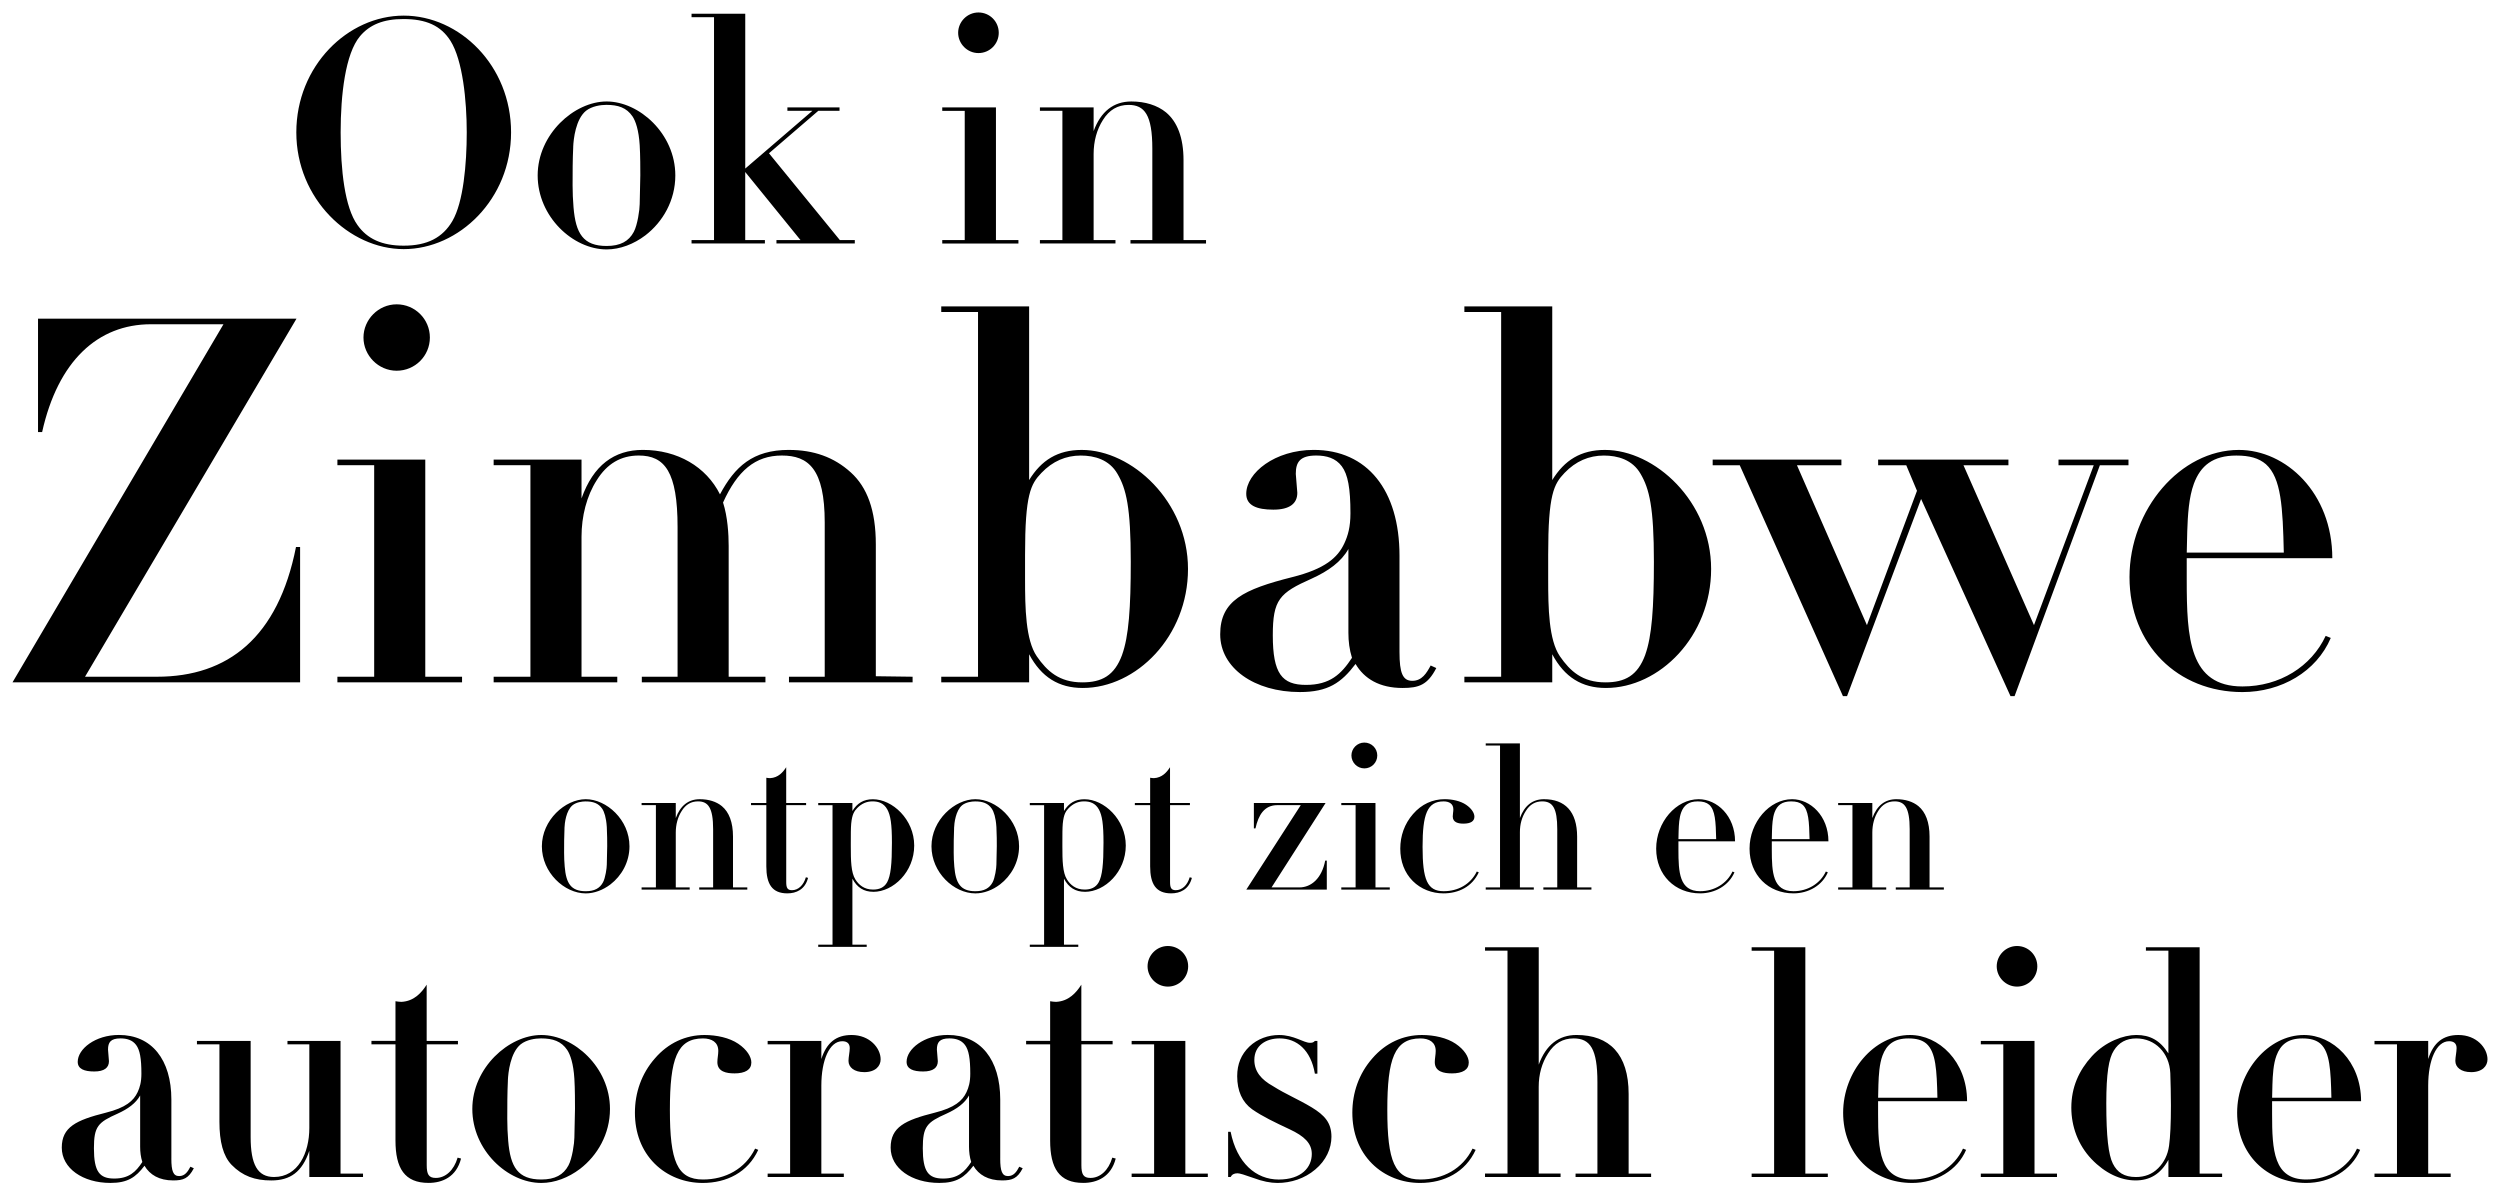 <svg xmlns="http://www.w3.org/2000/svg" viewBox="0 0 1000 476.89"><path d="M68.54 463.44c0 4.99.75 6.99 3.12 6.99s3.5-1.87 4.5-3.75l1.37.62c-2.12 4.12-4.25 4.87-8.24 4.87-5.62 0-9.36-2.25-11.49-5.87-3.5 4.62-6.74 6.87-13.61 6.87-11.11 0-19.48-5.87-19.48-14.11s5.74-10.99 17.61-13.98c7.99-2 11.11-4.75 12.74-8.24.87-1.87 1.5-4 1.5-7.37 0-6.12-.62-9.49-2.12-11.49s-3.75-2.62-6.24-2.62c-4 0-4.99 1.62-4.99 4.49l.37 4.62c0 2.62-1.87 4.12-5.87 4.12s-6.62-1-6.62-3.87c0-5.12 6.99-10.74 16.48-10.74 13.11 0 20.98 9.86 20.98 25.85v23.6zm-12.49-25.23c-1.75 3.12-4.87 5.37-8.99 7.24-7.87 3.49-9.49 5.12-9.49 13.86 0 9.37 2.25 12.11 8.12 12.11s8.62-2.62 11.24-6.62c-.63-2-.87-4-.87-6.12V438.2zm44.21-21.85v38.46c0 10.99 2.75 15.98 9.36 15.98 9.61 0 14.11-9.61 14.11-19.6v-33.46h-8.74v-1.37h21.23v53.07h8.99v1.37h-21.48v-10.49c-2.87 8.49-7.62 11.86-15.23 11.86-6.49 0-11.49-1.75-15.86-6.24-3.37-3.5-4.87-9.24-4.87-17.23v-30.97h-8.99v-1.37h21.48zm70.43 0h12.49v1.37h-12.49v48.32c0 3.62.75 5.12 3.62 5.12 3.87 0 7.24-3 8.74-8.12l1.37.37c-1.87 7.37-7.49 9.74-12.99 9.74-9.61 0-13.24-5.87-13.24-16.98v-38.46h-9.61v-1.37h9.61v-15.86c.75.12 1.62.25 2.37.25 5.12-.25 8.12-3.75 10.11-6.87v22.47zm61.31 51.2c-4.62 3.5-10.11 5.62-15.48 5.62-13.48 0-27.59-13.11-27.59-29.59S203.54 414 216.52 414s27.47 12.86 27.47 29.59c0 9.99-4.99 18.6-11.99 23.97zm-28.84-35.34c-.25 5.12-.25 10.24-.25 15.36 0 2.87.13 5.87.37 8.74.87 10.49 3.87 15.48 13.24 15.48 5.49 0 8.86-1.87 10.86-5.62 1.5-2.75 2.37-8.99 2.37-11.11l.25-11.61c0-2.12 0-7.99-.25-11.99-.37-5.99-1.62-9.61-2.87-11.49-2.37-3.5-5.74-4.62-10.49-4.62-2.25 0-5.74.5-8.12 2.37-4.12 3.37-4.99 11.24-5.12 14.48zm90.53-2.87c-3 0-6.74-.62-6.74-4.49 0-1.5.37-3 .37-4.49 0-3.5-2.62-5-6.12-5-10.36 0-13.24 8.12-13.24 28.59s2.87 27.84 13.24 27.84c8.99 0 16.86-4.24 20.85-12.36l1.25.5c-4.12 8.99-12.61 13.24-22.23 13.24-7.12 0-14.11-2.62-19.23-7.74-5.24-5.25-7.87-12.36-7.87-20.35s2.62-15.61 7.99-21.73c5.37-6.24 12.36-9.36 19.85-9.36 4.87 0 9.99 1.12 13.49 3.5 3.5 2.37 5.24 5.24 5.24 7.49 0 2.87-2.37 4.37-6.87 4.37zm51.95-.5c-3.87 0-6.24-1.87-6.24-4.49 0-1.5.5-3.62.5-5.12 0-1.87-1.12-2.75-3-2.75-5.12 0-8.36 7.62-8.36 17.73v35.21h8.99v1.37h-30.47v-1.37h8.99v-51.69h-8.99v-1.37h21.48v7.24c2.12-6.62 5.99-9.61 12.11-9.61 7.24 0 11.61 5.24 11.61 9.74 0 2.62-2 5.12-6.62 5.12zm54.45 34.59c0 4.99.75 6.99 3.12 6.99s3.5-1.87 4.5-3.75l1.37.62c-2.12 4.12-4.25 4.87-8.24 4.87-5.62 0-9.36-2.25-11.49-5.87-3.5 4.62-6.74 6.87-13.61 6.87-11.11 0-19.48-5.87-19.48-14.11s5.74-10.99 17.61-13.98c7.99-2 11.11-4.75 12.74-8.24.87-1.87 1.5-4 1.5-7.37 0-6.12-.62-9.49-2.12-11.49s-3.75-2.62-6.24-2.62c-4 0-4.99 1.62-4.99 4.49l.37 4.62c0 2.62-1.87 4.12-5.87 4.12s-6.62-1-6.62-3.87c0-5.12 6.99-10.74 16.48-10.74 13.11 0 20.98 9.86 20.98 25.85v23.6zm-12.49-25.23c-1.75 3.12-4.87 5.37-8.99 7.24-7.87 3.49-9.49 5.12-9.49 13.86 0 9.37 2.25 12.11 8.12 12.11s8.62-2.62 11.24-6.62c-.62-2-.87-4-.87-6.12V438.2zm44.96-21.85h12.49v1.37h-12.49v48.32c0 3.62.75 5.12 3.62 5.12 3.87 0 7.24-3 8.74-8.12l1.37.37c-1.87 7.37-7.49 9.74-12.99 9.74-9.61 0-13.24-5.87-13.24-16.98v-38.46h-9.61v-1.37h9.61v-15.86c.75.12 1.62.25 2.37.25 5.12-.25 8.12-3.75 10.11-6.87v22.47zm41.58 0v53.07h8.99v1.37h-30.47v-1.37h8.99v-51.69h-8.99v-1.37h21.48zm-6.99-21.72c-4.5 0-8.12-3.75-8.12-8.12s3.62-8.12 8.12-8.12 8.12 3.62 8.12 8.12-3.62 8.12-8.12 8.12zm58.81 21.72h1v13.11h-1c-1.62-9.49-7.24-14.11-14.11-14.11-5.49 0-10.11 2.87-10.11 8.62 0 4.62 2.75 7.86 7.49 10.49 5.12 3.25 10.11 5.24 15.48 8.49 5.12 3.12 7.87 6.12 7.87 11.74 0 4.62-2.12 9.49-6.49 13.11-4.25 3.62-9.74 5.37-15.11 5.37-2.75 0-5.99-.63-9.61-2-3.5-1.25-5.49-1.87-6.37-1.87-1.37 0-2.25.5-2.75 1.5h-1v-18.1h1c2.5 12.49 10.11 19.1 19.23 19.1s13.24-4.87 13.24-10.24c0-4.25-3-7.12-8.87-9.86-5.87-2.75-10.86-5.12-14.98-7.99-4-2.87-5.99-7.37-5.99-13.24 0-4.87 1.62-8.74 4.87-11.86 3.25-3.12 7.62-4.62 11.86-4.62 5.99 0 9.86 3.12 12.36 3.12 1 0 1.37-.13 2-.75zm54.7 12.99c-3 0-6.74-.62-6.74-4.49 0-1.5.37-3 .37-4.49 0-3.5-2.62-5-6.12-5-10.36 0-13.24 8.12-13.24 28.59s2.87 27.84 13.24 27.84c8.99 0 16.86-4.24 20.85-12.36l1.25.5c-4.12 8.99-12.61 13.24-22.23 13.24-7.12 0-14.11-2.62-19.23-7.74-5.24-5.25-7.87-12.36-7.87-20.35s2.62-15.61 7.99-21.73c5.37-6.24 12.36-9.36 19.85-9.36 4.87 0 9.99 1.12 13.49 3.5 3.5 2.37 5.24 5.24 5.24 7.49 0 2.87-2.37 4.37-6.87 4.37zm34.84-50.45v46.95c2.87-7.87 7.99-11.86 15.11-11.86 13.11 0 20.85 7.62 20.85 23.6v31.84h8.99v1.37h-30.22v-1.37h8.74v-36.59c0-13.24-2.87-17.48-9.49-17.48-4.37 0-7.74 2-10.24 5.99-2.5 3.87-3.75 8.37-3.75 13.36v34.71h8.74v1.37h-30.22v-1.37H603v-89.15h-8.99v-1.37h21.48zm106.64 0v90.53h8.99v1.37h-30.47v-1.37h8.99v-89.15h-8.99v-1.37h21.48zm29.1 61.56v5.24c0 14.36.63 26.1 13.61 26.1 9.12 0 16.86-4.87 20.35-12.36l1.25.5c-3.49 8.24-12.11 13.24-21.6 13.24-15.73 0-27.59-11.49-27.59-28.09S749.75 414 763.98 414c11.49 0 22.85 10.49 22.85 26.47h-35.59zm23.73-1.37c-.25-11.11-.63-18.23-4.37-21.6-1.75-1.5-4-2.12-7.24-2.12-5.74 0-8.74 2.5-10.36 6.87-1.25 3.37-1.5 7.74-1.63 11.61l-.12 5.24h23.73zm38.84-22.73v53.07h8.99v1.37h-30.47v-1.37h8.99v-51.69h-8.99v-1.37h21.48zm-7-21.72c-4.49 0-8.12-3.75-8.12-8.12s3.62-8.12 8.12-8.12 8.12 3.62 8.12 8.12-3.62 8.12-8.12 8.12zm73.05-15.74v90.53h8.99v1.37h-21.48v-6.87c-3.12 5.74-7.49 8.24-13.11 8.24-5.99 0-12.24-2.87-17.61-8.49-5.49-5.74-8.12-13.24-8.12-20.6 0-8.12 3-14.86 8.24-20.6 5.37-5.87 12.73-8.49 17.73-8.49 5.49 0 9.49 2.12 12.86 7.37v-41.08h-8.99v-1.37h21.47zm-16.61 88.41c2.37-2.37 3.87-5.37 4.37-8.99s.75-8.99.75-16.11c0-4.62-.13-8.99-.25-12.98-.37-8.12-6.12-13.86-13.61-13.86-4 0-6.99 1.62-8.99 4.87-2 3.12-3 9.12-3 21.1 0 13.36.87 20.6 2.62 24.1 1.75 3.49 4.49 5.37 9.24 5.37 3.49 0 6.49-1.12 8.86-3.5zm45.59-26.85v5.24c0 14.36.62 26.1 13.61 26.1 9.12 0 16.86-4.87 20.35-12.36l1.25.5c-3.5 8.24-12.11 13.24-21.6 13.24-15.73 0-27.59-11.49-27.59-28.09S907.35 414 921.58 414c11.49 0 22.85 10.49 22.85 26.47h-35.59zm23.72-1.37c-.25-11.11-.63-18.23-4.37-21.6-1.75-1.5-4-2.12-7.24-2.12-5.74 0-8.74 2.5-10.36 6.87-1.25 3.37-1.5 7.74-1.62 11.61l-.12 5.24h23.72zm55.82-10.24c-3.87 0-6.24-1.87-6.24-4.49 0-1.5.5-3.62.5-5.12 0-1.87-1.12-2.75-3-2.75-5.12 0-8.36 7.62-8.36 17.73v35.21h8.99v1.37H949.8v-1.37h8.99v-51.69h-8.99v-1.37h21.48v7.24c2.12-6.62 5.99-9.61 12.11-9.61 7.24 0 11.61 5.24 11.61 9.74 0 2.62-2 5.12-6.62 5.12zm-826.9-329.2c-21.73 0-42.95-20.1-42.95-46.7s20.6-46.7 42.95-46.7 42.95 19.98 42.95 46.7-20.85 46.7-42.95 46.7zm19.48-11.24c4.37-7.49 5.74-22.73 5.74-35.46s-1.62-28.84-6.49-36.59c-3.87-6.12-9.74-8.74-18.85-8.74-7.99 0-13.48 2.25-17.36 6.87-5.87 6.99-7.74 23.47-7.74 38.46s1.62 29.97 6.74 37.08c3.87 5.49 9.74 8.24 18.48 8.24 9.49 0 15.61-3.25 19.48-9.86zm77.18 5.74c-4.62 3.5-10.11 5.62-15.48 5.62-13.48 0-27.59-13.11-27.59-29.59s14.61-29.59 27.59-29.59 27.47 12.86 27.47 29.59c0 9.99-4.99 18.6-11.99 23.97zm-28.85-35.34c-.25 5.12-.25 10.24-.25 15.36 0 2.87.13 5.87.37 8.74.87 10.49 3.87 15.48 13.24 15.48 5.49 0 8.86-1.87 10.86-5.62 1.5-2.75 2.37-8.99 2.37-11.11l.25-11.61c0-2.12 0-7.99-.25-11.99-.37-5.99-1.62-9.61-2.87-11.49-2.37-3.5-5.74-4.62-10.49-4.62-2.25 0-5.74.5-8.12 2.37-4.12 3.37-4.99 11.24-5.12 14.48zM298.1 5.5v61.93l26.85-23.1h-9.99v-1.37h20.85v1.37h-8.49l-19.73 16.98 28.34 34.71h5.99v1.37h-31.34v-1.37h9.61l-22.1-27.22v27.22h7.87v1.37h-29.34v-1.37h8.99V6.87h-8.99V5.5h21.48zm100.28 37.46v53.07h8.99v1.37H376.9v-1.37h8.99V44.34h-8.99v-1.37h21.48zm-7-21.73c-4.5 0-8.12-3.75-8.12-8.12s3.62-8.12 8.12-8.12 8.12 3.62 8.12 8.12-3.62 8.12-8.12 8.12zm82.04 74.8h8.99v1.37h-30.22v-1.37h8.74V59.44c0-13.49-3.12-17.48-9.49-17.48-4.37 0-7.74 2-10.24 5.99-2.5 3.87-3.75 8.62-3.75 13.61v34.46h8.74v1.37h-30.22v-1.37h8.99V44.33h-8.99v-1.37h21.48v9.49c2.87-7.87 7.99-11.86 15.11-11.86 5.49 0 10.36 1.5 13.86 4.37 4.49 3.75 6.99 10.11 6.99 19.1v31.96zm-354.81 31.42l-84.6 143.24h28.81c28.4 0 48.43-15.73 55.58-51.9h1.64v54.15H5L89.39 129.7H60.37c-21.25 0-37.19 14.71-43.52 43.12h-1.64v-45.36h103.4zm51.5 56.4v86.84h14.71v2.25h-49.86v-2.25h14.71v-84.6h-14.71v-2.25h35.15zm-11.44-35.56c-7.36 0-13.28-6.13-13.28-13.28s5.93-13.28 13.28-13.28 13.28 5.93 13.28 13.28-5.93 13.28-13.28 13.28zm156.93 31.68c9.81 0 17.98 2.86 24.72 8.99 6.54 5.92 10.01 15.12 10.01 28.81v52.72l14.71.2v2.25h-49.45v-2.25h14.3v-61.71c0-21.45-6.54-26.77-17.17-26.77s-17.78 6.13-23.5 18.8c1.84 5.72 2.25 12.67 2.25 17.37v52.31h14.71v2.25h-49.45v-2.25h14.3v-59.87c0-22.07-5.11-28.61-15.53-28.61-7.15 0-12.67 3.27-16.76 9.81-4.09 6.33-6.13 14.51-6.13 22.68v55.99h14.3v2.25h-49.45v-2.25h14.71v-84.6h-14.71v-2.25h35.15v15.53c4.7-13.28 13.08-19.41 24.52-19.41 13.9 0 25.34 6.74 30.86 17.78 5.93-11.04 13.08-17.78 27.59-17.78zm96.05-57.42v69.48c4.9-7.97 11.44-12.06 21.05-12.06 20.03 0 42.5 20.64 42.5 47.61s-20.64 47.61-42.09 47.61c-9.6 0-16.55-4.29-21.46-13.49v11.24H376.5v-2.25h14.71V124.8H376.5v-2.25h35.15zm37.19 139.36c2.66-7.36 3.47-18.8 3.47-37.19 0-21.86-1.84-29.22-5.31-35.15-3.27-5.72-9.2-7.35-14.71-7.35-5.93 0-11.24 2.25-15.73 6.95-4.29 4.49-6.54 8.58-6.54 32.69v9.81c0 11.44.21 24.32 4.7 30.86 4.09 5.93 8.99 10.42 18.19 10.42 7.77 0 12.87-2.66 15.94-11.03zm110.96-1.02c0 8.17 1.23 11.44 5.11 11.44s5.72-3.07 7.36-6.13l2.25 1.02c-3.47 6.74-6.95 7.97-13.49 7.97-9.2 0-15.33-3.68-18.8-9.61-5.72 7.56-11.03 11.24-22.27 11.24-18.19 0-31.88-9.6-31.88-23.09s9.4-17.98 28.81-22.88c13.08-3.27 18.19-7.77 20.84-13.49 1.43-3.06 2.45-6.54 2.45-12.06 0-10.01-1.02-15.53-3.47-18.8-2.45-3.27-6.13-4.29-10.22-4.29-6.54 0-8.17 2.66-8.17 7.35l.61 7.56c0 4.29-3.06 6.74-9.6 6.74s-10.83-1.63-10.83-6.33c0-8.38 11.44-17.57 26.97-17.57 21.46 0 34.33 16.14 34.33 42.3v38.62zm-20.44-41.28c-2.86 5.11-7.97 8.79-14.71 11.85-12.87 5.72-15.53 8.38-15.53 22.68 0 15.32 3.68 19.82 13.28 19.82s14.1-4.29 18.39-10.83c-1.02-3.27-1.43-6.54-1.43-10.01v-33.51zm81.54-97.06v69.48c4.9-7.97 11.44-12.06 21.05-12.06 20.03 0 42.5 20.64 42.5 47.61s-20.64 47.61-42.09 47.61c-9.6 0-16.55-4.29-21.46-13.49v11.24h-35.15v-2.25h14.71V124.8h-14.71v-2.25h35.15zm37.19 139.36c2.66-7.36 3.47-18.8 3.47-37.19 0-21.86-1.84-29.22-5.31-35.15-3.27-5.72-9.2-7.35-14.71-7.35-5.93 0-11.24 2.25-15.73 6.95-4.29 4.49-6.54 8.58-6.54 32.69v9.81c0 11.44.21 24.32 4.7 30.86 4.09 5.93 8.99 10.42 18.19 10.42 7.77 0 12.87-2.66 15.94-11.03zm78.47-78.06v2.25h-17.78l27.99 63.96 20.02-53.74-4.29-10.22h-11.24v-2.25h52.11v2.25h-17.98l28.2 63.96 23.91-63.96h-14.1v-2.25h27.99v2.25h-11.44l-34.12 92.36h-1.63l-35.76-78.87-29.63 78.87h-1.63L695.9 186.1h-10.83v-2.25h51.49zm138.13 39.44v8.58c0 23.5 1.02 42.71 22.27 42.71 14.92 0 27.59-7.97 33.31-20.23l2.04.82c-5.72 13.49-19.82 21.66-35.35 21.66-25.75 0-45.16-18.8-45.16-45.98s20.43-50.88 43.73-50.88c18.8 0 37.39 17.16 37.39 43.32h-58.24zm38.83-2.25c-.41-18.19-1.02-29.83-7.15-35.35-2.86-2.45-6.54-3.47-11.85-3.47-9.4 0-14.3 4.09-16.96 11.24-2.04 5.52-2.45 12.67-2.66 19l-.2 8.58h38.83zM244.16 353.78c-2.94 2.23-6.44 3.58-9.85 3.58-8.58 0-17.56-8.35-17.56-18.84s9.3-18.84 17.56-18.84 17.48 8.19 17.48 18.84c0 6.36-3.18 11.84-7.63 15.26zm-18.36-22.49c-.16 3.26-.16 6.52-.16 9.78 0 1.83.08 3.74.24 5.56.56 6.68 2.46 9.86 8.42 9.86 3.5 0 5.64-1.19 6.91-3.58.95-1.75 1.51-5.72 1.51-7.07l.16-7.39c0-1.35 0-5.09-.16-7.63-.24-3.81-1.03-6.12-1.83-7.31-1.51-2.23-3.66-2.94-6.68-2.94-1.43 0-3.66.32-5.17 1.51-2.62 2.15-3.18 7.15-3.26 9.22zm67.4 23.68h5.72v.87h-19.23v-.87h5.56v-23.29c0-8.59-1.99-11.13-6.04-11.13-2.78 0-4.93 1.27-6.52 3.82-1.59 2.46-2.38 5.48-2.38 8.66v21.94h5.56v.87h-19.23v-.87h5.72v-32.91h-5.72v-.87h13.67v6.04c1.83-5.01 5.09-7.55 9.62-7.55 3.5 0 6.6.95 8.82 2.78 2.86 2.38 4.45 6.44 4.45 12.16v20.35zm21.29-33.78h7.95v.87h-7.95v30.76c0 2.3.48 3.26 2.3 3.26 2.46 0 4.61-1.91 5.56-5.17l.87.24c-1.19 4.69-4.77 6.2-8.27 6.2-6.12 0-8.42-3.74-8.42-10.81v-24.48h-6.12v-.87h6.12V311.1c.48.08 1.03.16 1.51.16 3.26-.16 5.17-2.39 6.44-4.37v14.31zm34.81 35.53c-3.74 0-6.44-1.67-8.34-5.24v26.39h5.72v.87h-19.39v-.87h5.72v-55.79h-5.72v-.87h13.67v3.18c1.91-3.1 4.45-4.69 8.19-4.69 7.79 0 16.53 8.03 16.53 18.52s-8.34 18.52-16.37 18.52zm5.56-3.82c1.43-2.62 1.91-7.23 1.91-15.82 0-7.55-.56-10.89-1.83-13.27-1.43-2.62-3.66-3.26-5.96-3.26s-4.37.88-6.12 2.7c-1.11 1.19-1.99 2.31-2.38 6.2-.16 1.83-.16 4.29-.16 7.63v1.43c0 5.64.08 10.49 1.83 13.27 1.35 2.15 3.5 4.05 7.07 4.05 2.46 0 4.45-.79 5.64-2.94zm45.14.88c-2.94 2.23-6.44 3.58-9.85 3.58-8.58 0-17.56-8.35-17.56-18.84s9.3-18.84 17.56-18.84 17.48 8.19 17.48 18.84c0 6.36-3.18 11.84-7.63 15.26zm-18.36-22.49c-.16 3.26-.16 6.52-.16 9.78 0 1.83.08 3.74.24 5.56.56 6.68 2.46 9.86 8.42 9.86 3.5 0 5.64-1.19 6.91-3.58.95-1.75 1.51-5.72 1.51-7.07l.16-7.39c0-1.35 0-5.09-.16-7.63-.24-3.81-1.03-6.12-1.83-7.31-1.51-2.23-3.66-2.94-6.68-2.94-1.43 0-3.66.32-5.17 1.51-2.62 2.15-3.18 7.15-3.26 9.22zm52.29 25.43c-3.74 0-6.44-1.67-8.34-5.24v26.39h5.72v.87h-19.39v-.87h5.72v-55.79h-5.72v-.87h13.67v3.18c1.91-3.1 4.45-4.69 8.19-4.69 7.79 0 16.53 8.03 16.53 18.52s-8.34 18.52-16.37 18.52zm5.56-3.82c1.43-2.62 1.91-7.23 1.91-15.82 0-7.55-.56-10.89-1.83-13.27-1.43-2.62-3.66-3.26-5.96-3.26s-4.37.88-6.12 2.7c-1.11 1.19-1.99 2.31-2.38 6.2-.16 1.83-.16 4.29-.16 7.63v1.43c0 5.64.08 10.49 1.83 13.27 1.35 2.15 3.5 4.05 7.07 4.05 2.46 0 4.45-.79 5.64-2.94zm28.53-31.71h7.95v.87h-7.95v30.76c0 2.3.48 3.26 2.3 3.26 2.46 0 4.61-1.91 5.56-5.17l.87.24c-1.19 4.69-4.77 6.2-8.27 6.2-6.12 0-8.42-3.74-8.42-10.81v-24.48h-6.12v-.87h6.12V311.1c.48.08 1.03.16 1.51.16 3.26-.16 5.17-2.39 6.44-4.37v14.31zm62.22 0l-21.62 33.78h11.13c4.77 0 8.98-3.66 10.33-10.73h.64v11.6h-32.19l21.78-33.78h-9.38c-5.17 0-7.55 3.9-8.74 9.3h-.64v-10.17h28.69zm19.95 0v33.78h5.72v.87h-19.39v-.87h5.72v-32.91h-5.72v-.87h13.67zm-4.45-13.83c-2.86 0-5.17-2.38-5.17-5.17s2.3-5.16 5.17-5.16 5.17 2.3 5.17 5.16-2.3 5.17-5.17 5.17zm39.65 22.1c-1.91 0-4.29-.4-4.29-2.86 0-.96.24-1.91.24-2.86 0-2.22-1.67-3.18-3.89-3.18-6.6 0-8.42 5.17-8.42 18.2s1.83 17.72 8.42 17.72c5.72 0 10.73-2.7 13.27-7.87l.79.32c-2.62 5.72-8.03 8.42-14.15 8.42-4.53 0-8.98-1.67-12.24-4.93-3.34-3.34-5.01-7.87-5.01-12.96s1.67-9.93 5.09-13.83c3.42-3.97 7.87-5.96 12.64-5.96 3.1 0 6.36.72 8.58 2.23 2.23 1.51 3.34 3.34 3.34 4.77 0 1.83-1.51 2.78-4.37 2.78zm22.57-32.11v29.88c1.83-5.01 5.09-7.55 9.62-7.55 8.34 0 13.27 4.85 13.27 15.02v20.27h5.72v.87h-19.23v-.87h5.56v-23.29c0-8.43-1.83-11.13-6.04-11.13-2.78 0-4.93 1.27-6.52 3.82-1.59 2.46-2.38 5.32-2.38 8.5v22.1h5.56v.87h-19.23v-.87h5.72v-56.75h-5.72v-.87h13.67zm63.41 39.18v3.34c0 9.14.4 16.61 8.66 16.61 5.8 0 10.73-3.1 12.96-7.87l.79.32c-2.23 5.24-7.71 8.42-13.75 8.42-10.01 0-17.56-7.31-17.56-17.88s7.95-19.79 17.01-19.79c7.31 0 14.54 6.68 14.54 16.85h-22.65zm15.1-.87c-.16-7.07-.4-11.61-2.78-13.75-1.11-.95-2.54-1.35-4.61-1.35-3.66 0-5.56 1.59-6.6 4.37-.79 2.15-.95 4.93-1.03 7.39l-.08 3.34h15.1zm22.25.87v3.34c0 9.14.4 16.61 8.66 16.61 5.8 0 10.73-3.1 12.96-7.87l.79.32c-2.23 5.24-7.71 8.42-13.75 8.42-10.01 0-17.56-7.31-17.56-17.88s7.95-19.79 17.01-19.79c7.31 0 14.54 6.68 14.54 16.85h-22.65zm15.1-.87c-.16-7.07-.4-11.61-2.78-13.75-1.11-.95-2.54-1.35-4.61-1.35-3.66 0-5.56 1.59-6.6 4.37-.79 2.15-.95 4.93-1.03 7.39l-.08 3.34h15.1zm48 19.31h5.72v.87h-19.23v-.87h5.56v-23.29c0-8.59-1.99-11.13-6.04-11.13-2.78 0-4.93 1.27-6.52 3.82-1.59 2.46-2.38 5.48-2.38 8.66v21.94h5.56v.87h-19.23v-.87h5.72v-32.91h-5.72v-.87h13.67v6.04c1.83-5.01 5.09-7.55 9.62-7.55 3.5 0 6.6.95 8.82 2.78 2.86 2.38 4.45 6.44 4.45 12.16v20.35z"/></svg>